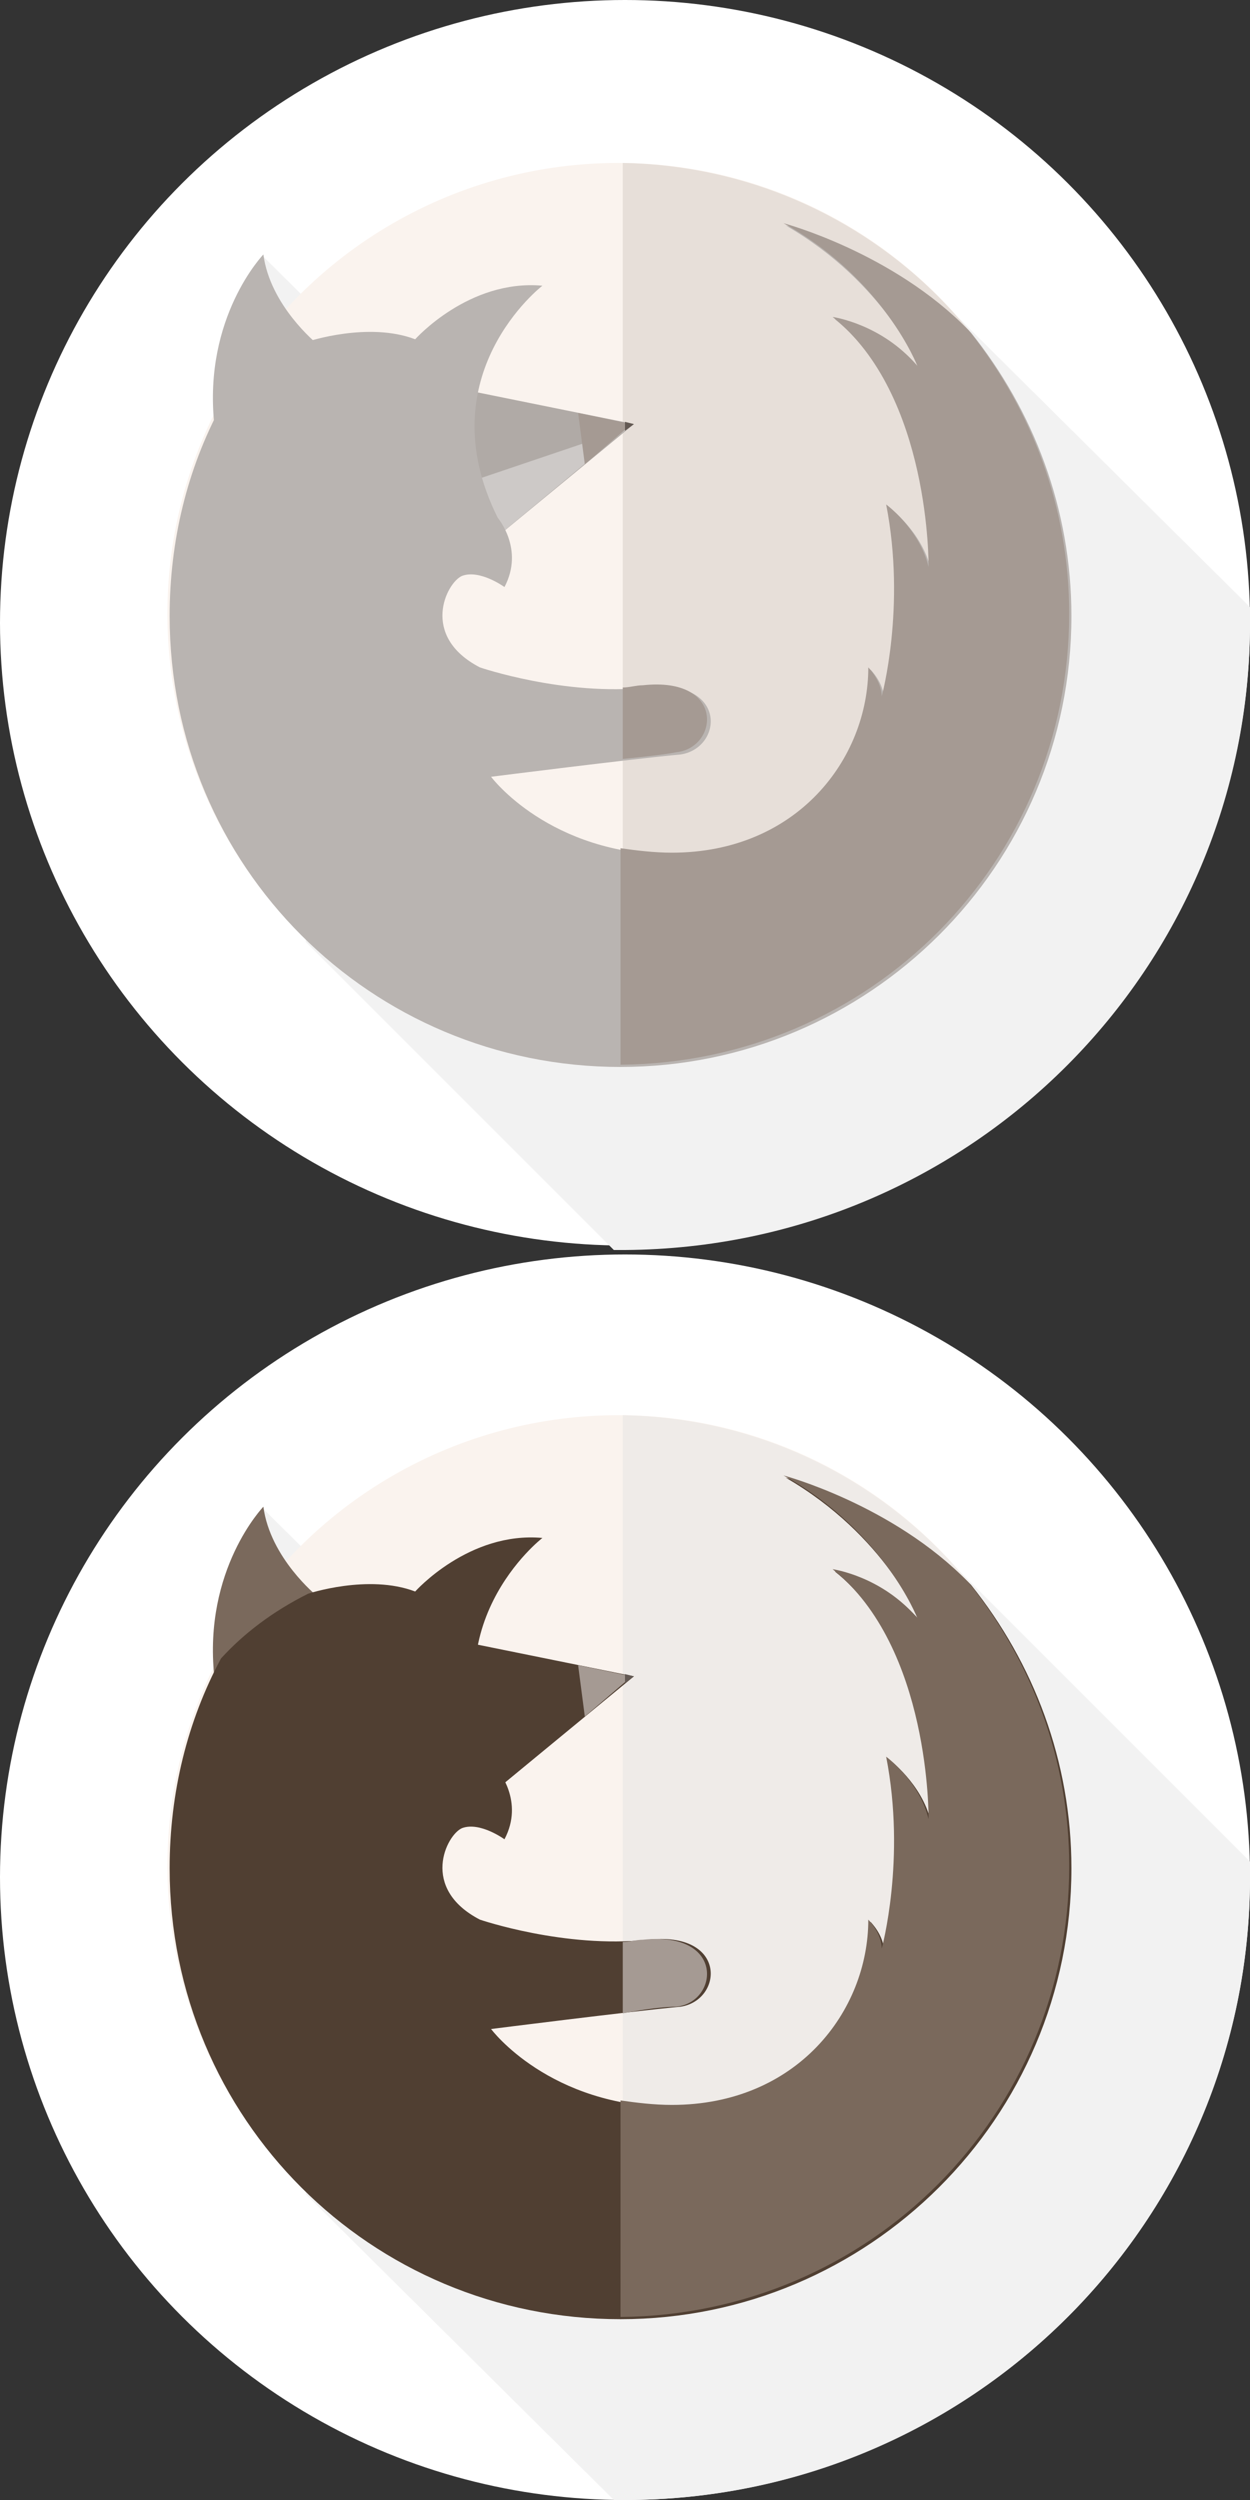 <?xml version="1.0" encoding="utf-8"?>
<!-- Generator: Adobe Illustrator 23.1.0, SVG Export Plug-In . SVG Version: 6.00 Build 0)  -->
<svg version="1.1" id="圖層_1" xmlns="http://www.w3.org/2000/svg" xmlns:xlink="http://www.w3.org/1999/xlink" x="0px" y="0px"
	 viewBox="0 0 56 112" style="enable-background:new 0 0 56 112;" xml:space="preserve">
<rect x="0" y="0" width="56" height="112" fill="#333333" stroke="none"/>
<style type="text/css">
	.st0{fill:#FFFFFF;}
	.st1{fill:#F2F2F2;}
	.st2{fill:#FAF3EE;}
	.st3{fill:#E7DFD9;}
	.st4{fill:#B9B4B1;}
	.st5{fill:#DA5F27;}
	.st6{fill:#B0AAA6;}
	.st7{fill:#CDC9C7;}
	.st8{fill:#A59A93;}
	.st9{fill:#635953;}
	.st10{fill:#EFEBE8;}
	.st11{fill:#7A695C;}
	.st12{fill:#503F32;}
</style>
<g>
	<ellipse class="st0" cx="28" cy="27.9" rx="28" ry="27.9"/>
	<path class="st1" d="M56,27.9c0-0.2,0-0.5,0-0.7L41.5,12.8L25.7,25.3L11.8,11.5l-0.7,1.8l2.6,28.9l13.8,13.8c0.2,0,0.3,0,0.5,0
		C43.5,55.9,56,43.4,56,27.9z"/>
	<ellipse class="st2" cx="27.7" cy="27.5" rx="20.2" ry="20.2"/>
	<path class="st3" d="M47.9,27.5c0-11.1-8.9-20-20-20.2v40.4C39,47.6,47.9,38.6,47.9,27.5z"/>
	<path class="st4" d="M14.2,15.4c0,0-2.1-1.7-2.4-4c0,0-2.7,2.8-2.2,7.6l2.2-0.9L14.2,15.4z"/>
	<path class="st5" d="M19.3,17l-0.1-0.2C19.1,16.8,19.2,16.9,19.3,17z"/>
	<path class="st6" d="M21,17.5l7.4,1.5l-6.8,5.6L21,17.5z"/>
	<path class="st7" d="M28.1,19.2l-6.8,2.3l0.3,3.1L28.1,19.2z"/>
	<path class="st5" d="M19.3,17l-0.1-0.2C19.1,16.8,19.2,16.9,19.3,17z"/>
	<path class="st4" d="M22,34.8c0,0,2.6,3.5,8.2,3.5c5.6,0,8.8-4.2,8.8-8.3c0,0,0.6,0.6,0.6,1.3c0,0,1.1-4,0.2-8.6
		c0,0,1.5,1.1,1.9,2.8c0,0,0.1-7.7-4.3-11.2c0,0,2.2,0.3,3.8,2.2c0,0-1.5-3.8-6-6.4c0,0,4.8,1.3,8.3,4.8c2.8,3.5,4.5,7.9,4.5,12.7
		c0,11.2-9.1,20.2-20.2,20.2c-11.2,0-20.2-9-20.2-20.2c0-3.4,0.8-6.6,2.3-9.4c1-1.1,2.3-2.1,3.9-2.9c0,0,2.7-0.9,4.8-0.1
		c0,0,2.4-2.7,5.7-2.4c0,0-5.2,4-2,10.4c0,0,1.2,1.4,0.3,3.1c0,0-1.1-0.8-1.9-0.5c-0.7,0.3-1.9,2.7,0.8,4.1c0,0,3.8,1.3,7.5,0.9
		c3.6-0.4,3.4,2.7,1.5,3C28.3,34,22,34.8,22,34.8z"/>
	<path class="st8" d="M30.3,33.7c1.9-0.2,2.2-3.4-1.5-3c-0.3,0-0.6,0.1-0.9,0.1V34C28.9,33.9,29.8,33.8,30.3,33.7z"/>
	<path class="st8" d="M47.9,27.5c0-4.8-1.7-9.2-4.5-12.7c-3.4-3.5-8.3-4.8-8.3-4.8c4.5,2.5,6,6.4,6,6.4c-1.6-1.9-3.8-2.2-3.8-2.2
		c4.4,3.5,4.3,11.2,4.3,11.2c-0.4-1.7-1.9-2.8-1.9-2.8c0.9,4.6-0.2,8.6-0.2,8.6c0-0.7-0.6-1.3-0.6-1.3c0,4.1-3.2,8.3-8.8,8.3
		c-0.8,0-1.6-0.1-2.3-0.2v9.7C39,47.6,47.9,38.6,47.9,27.5z"/>
	<path class="st8" d="M25.9,18.5l0.3,2.3l2.1-1.8L25.9,18.5z"/>
	<path class="st9" d="M28,18.9v0.4l0.4-0.3L28,18.9z"/>
</g>
<g>
	<ellipse class="st0" cx="28" cy="84.1" rx="28" ry="27.9"/>
	<path class="st1" d="M56,84.1c0-0.2,0-0.5,0-0.7L41.5,68.9L25.7,81.4L11.8,67.6l-0.7,1.8l2.6,28.9L27.5,112c0.2,0,0.3,0,0.5,0
		C43.5,112,56,99.5,56,84.1z"/>
	<ellipse class="st2" cx="27.7" cy="83.6" rx="20.2" ry="20.2"/>
	<path class="st10" d="M47.9,83.6c0-11.1-8.9-20-20-20.2v40.4C39,103.7,47.9,94.7,47.9,83.6z"/>
	<path class="st11" d="M14.2,71.5c0,0-2.1-1.7-2.4-4c0,0-2.7,2.8-2.2,7.6l2.2-0.9L14.2,71.5z"/>
	<path class="st5" d="M19.3,73.1l-0.1-0.2C19.1,72.9,19.2,73,19.3,73.1z"/>
	<path class="st12" d="M21,73.6l7.4,1.5l-6.8,5.6L21,73.6z"/>
	<path class="st12" d="M28.1,75.3l-6.8,2.3l0.3,3.1L28.1,75.3z"/>
	<path class="st5" d="M19.3,73.1l-0.1-0.2C19.1,72.9,19.2,73,19.3,73.1z"/>
	<path class="st12" d="M22,90.9c0,0,2.6,3.5,8.2,3.5c5.6,0,8.8-4.2,8.8-8.3c0,0,0.6,0.6,0.6,1.3c0,0,1.1-4,0.2-8.6
		c0,0,1.5,1.1,1.9,2.8c0,0,0.1-7.7-4.3-11.2c0,0,2.2,0.3,3.8,2.2c0,0-1.5-3.8-6-6.4c0,0,4.8,1.3,8.3,4.8c2.8,3.5,4.5,7.9,4.5,12.7
		c0,11.2-9.1,20.2-20.2,20.2c-11.2,0-20.2-9-20.2-20.2c0-3.4,0.8-6.6,2.3-9.4c1-1.1,2.3-2.1,3.9-2.9c0,0,2.7-0.9,4.8-0.1
		c0,0,2.4-2.7,5.7-2.4c0,0-5.2,4-2,10.4c0,0,1.2,1.4,0.3,3.1c0,0-1.1-0.8-1.9-0.5c-0.7,0.3-1.9,2.7,0.8,4.1c0,0,3.8,1.3,7.5,0.9
		c3.6-0.4,3.4,2.7,1.5,3C28.3,90.1,22,90.9,22,90.9z"/>
	<path class="st8" d="M30.3,89.9c1.9-0.2,2.2-3.4-1.5-3c-0.3,0-0.6,0.1-0.9,0.1v3.2C28.9,90,29.8,89.9,30.3,89.9z"/>
	<path class="st11" d="M47.9,83.6c0-4.8-1.7-9.2-4.5-12.7c-3.4-3.5-8.3-4.8-8.3-4.8c4.5,2.5,6,6.4,6,6.4c-1.6-1.9-3.8-2.2-3.8-2.2
		c4.4,3.5,4.3,11.2,4.3,11.2c-0.4-1.7-1.9-2.8-1.9-2.8c0.9,4.6-0.2,8.6-0.2,8.6c0-0.7-0.6-1.3-0.6-1.3c0,4.1-3.2,8.3-8.8,8.3
		c-0.8,0-1.6-0.1-2.3-0.2v9.7C39,103.7,47.9,94.7,47.9,83.6z"/>
	<path class="st8" d="M25.9,74.6l0.3,2.3l2.1-1.8L25.9,74.6z"/>
	<path class="st9" d="M28,75v0.4l0.4-0.3L28,75z"/>
</g>
</svg>
